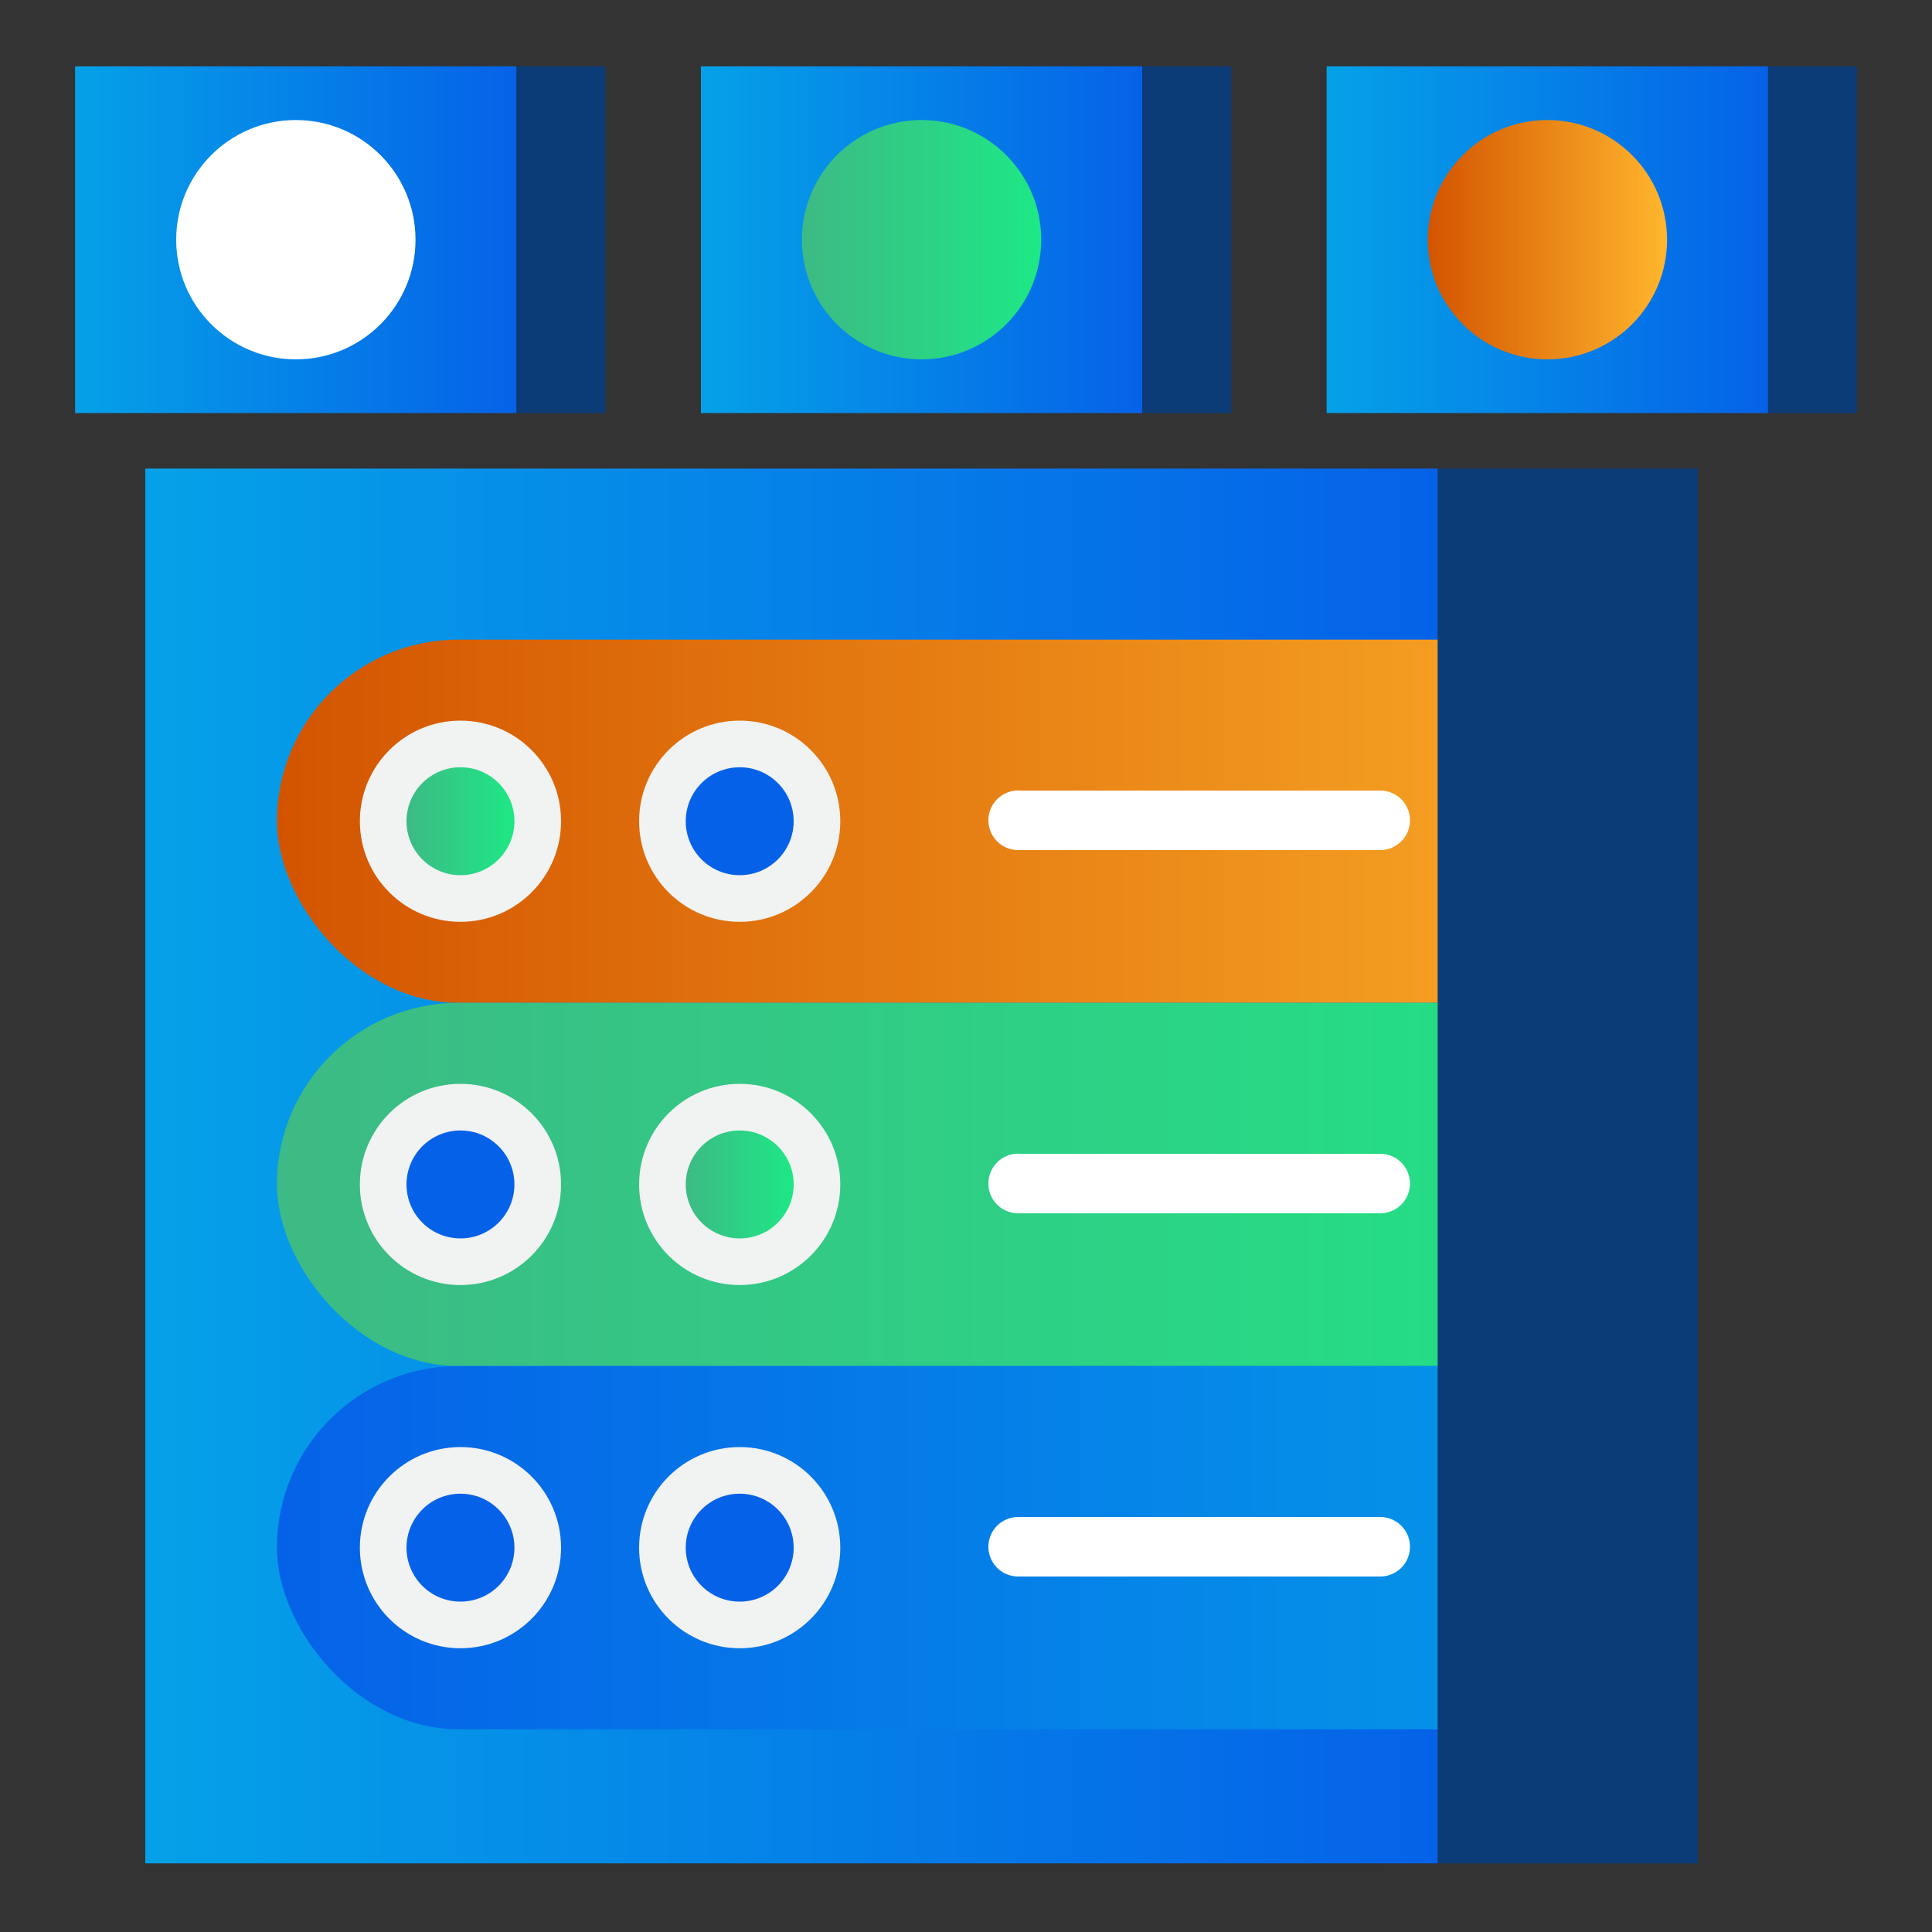 <svg id="Layer_1" data-name="Layer 1" xmlns="http://www.w3.org/2000/svg" xmlns:xlink="http://www.w3.org/1999/xlink" viewBox="0 0 150 150"><rect x="0" y="0" width="150" height="150" fill="#333333" stroke="none"/><defs><style>.cls-1{fill:none;}.cls-2{fill:url(#linear-gradient);}.cls-3{clip-path:url(#clip-path);}.cls-4{fill:url(#linear-gradient-2);}.cls-5{fill:#f1f2f2;}.cls-6{fill:url(#linear-gradient-3);}.cls-7{fill:#0562e8;}.cls-8{fill:#fff;}.cls-9{fill:url(#linear-gradient-4);}.cls-10{fill:url(#linear-gradient-5);}.cls-11{fill:url(#linear-gradient-6);}.cls-12{fill:#0a3b77;}.cls-13{fill:url(#linear-gradient-7);}.cls-14{fill:url(#linear-gradient-8);}.cls-15{fill:url(#linear-gradient-9);}.cls-16{fill:url(#linear-gradient-10);}.cls-17{fill:url(#linear-gradient-11);}</style><linearGradient id="linear-gradient" x1="11.28" y1="90.52" x2="111.63" y2="90.52" gradientUnits="userSpaceOnUse"><stop offset="0" stop-color="#05a1e8"/><stop offset="1" stop-color="#0562e8"/></linearGradient><clipPath id="clip-path"><rect class="cls-1" x="11.28" y="36.38" width="100.35" height="108.29"/></clipPath><linearGradient id="linear-gradient-2" x1="21.5" y1="63.76" x2="142.36" y2="63.76" gradientUnits="userSpaceOnUse"><stop offset="0" stop-color="#d35400"/><stop offset="1" stop-color="#ffb62d"/></linearGradient><linearGradient id="linear-gradient-3" x1="31.55" y1="63.76" x2="39.94" y2="63.76" gradientUnits="userSpaceOnUse"><stop offset="0" stop-color="#3dba85"/><stop offset="1" stop-color="#1de885"/></linearGradient><linearGradient id="linear-gradient-4" x1="21.5" y1="91.96" x2="142.36" y2="91.96" xlink:href="#linear-gradient-3"/><linearGradient id="linear-gradient-5" x1="53.24" y1="91.96" x2="61.63" y2="91.96" xlink:href="#linear-gradient-3"/><linearGradient id="linear-gradient-6" x1="2492.79" y1="307.57" x2="2613.65" y2="307.57" gradientTransform="translate(-2471.29 -187.4)" xlink:href="#linear-gradient"/><linearGradient id="linear-gradient-7" x1="5.83" y1="18.61" x2="40.1" y2="18.61" xlink:href="#linear-gradient"/><linearGradient id="linear-gradient-8" x1="54.42" y1="18.61" x2="88.69" y2="18.61" xlink:href="#linear-gradient"/><linearGradient id="linear-gradient-9" x1="62.26" y1="18.61" x2="80.84" y2="18.61" xlink:href="#linear-gradient-3"/><linearGradient id="linear-gradient-10" x1="103" y1="18.61" x2="137.27" y2="18.61" xlink:href="#linear-gradient"/><linearGradient id="linear-gradient-11" x1="110.85" y1="18.61" x2="129.43" y2="18.61" xlink:href="#linear-gradient-2"/></defs><rect class="cls-2" x="11.28" y="36.38" width="100.35" height="108.29"/><g class="cls-3"><rect class="cls-4" x="21.5" y="49.66" width="120.86" height="28.2" rx="14.1"/><circle class="cls-5" cx="35.75" cy="63.76" r="7.81"/><circle class="cls-5" cx="57.43" cy="63.76" r="7.81"/><circle class="cls-6" cx="35.75" cy="63.76" r="4.19"/><circle class="cls-7" cx="57.43" cy="63.76" r="4.19"/><path class="cls-8" d="M79.05,61.38h28.12a2.31,2.31,0,0,1,2.3,2.31h0a2.31,2.31,0,0,1-2.3,2.31H79.05a2.31,2.31,0,0,1-2.31-2.31h0A2.32,2.32,0,0,1,79,61.37h0Z"/><path class="cls-8" d="M116.71,61.38h15.94A2.31,2.31,0,0,1,135,63.69h0A2.31,2.31,0,0,1,132.65,66H116.71a2.33,2.33,0,0,1-2.31-2.31h0A2.32,2.32,0,0,1,116.71,61.38Z"/><rect class="cls-9" x="21.5" y="77.86" width="120.86" height="28.2" rx="14.1"/><circle class="cls-5" cx="35.75" cy="91.96" r="7.81"/><circle class="cls-5" cx="57.43" cy="91.96" r="7.81"/><circle class="cls-7" cx="35.75" cy="91.96" r="4.19"/><circle class="cls-10" cx="57.43" cy="91.96" r="4.19"/><path class="cls-8" d="M79.05,89.58h28.12a2.31,2.31,0,0,1,2.3,2.31h0a2.31,2.31,0,0,1-2.3,2.31H79.05a2.31,2.31,0,0,1-2.31-2.31h0A2.32,2.32,0,0,1,79,89.57h0Z"/><path class="cls-8" d="M116.71,89.58h15.94A2.31,2.31,0,0,1,135,91.89h0a2.31,2.31,0,0,1-2.31,2.31H116.71a2.33,2.33,0,0,1-2.31-2.31h0A2.32,2.32,0,0,1,116.71,89.58Z"/><rect class="cls-11" x="21.5" y="106.06" width="120.86" height="28.2" rx="14.1" transform="translate(163.86 240.32) rotate(180)"/><circle class="cls-5" cx="35.75" cy="120.16" r="7.81"/><circle class="cls-5" cx="57.43" cy="120.16" r="7.81"/><circle class="cls-7" cx="35.75" cy="120.16" r="4.19"/><circle class="cls-7" cx="57.43" cy="120.16" r="4.19"/><path class="cls-8" d="M79.05,117.78h28.12a2.31,2.31,0,0,1,2.3,2.31h0a2.31,2.31,0,0,1-2.3,2.31H79.05a2.31,2.31,0,0,1-2.31-2.31h0a2.31,2.31,0,0,1,2.3-2.31h0Z"/><path class="cls-8" d="M116.71,117.78h15.94a2.31,2.31,0,0,1,2.31,2.31h0a2.31,2.31,0,0,1-2.31,2.31H116.71a2.33,2.33,0,0,1-2.31-2.31h0A2.32,2.32,0,0,1,116.71,117.78Z"/></g><rect class="cls-12" x="111.63" y="36.38" width="20.19" height="108.29"/><rect class="cls-13" x="5.83" y="5.15" width="34.27" height="26.92"/><rect class="cls-12" x="40.1" y="5.15" width="6.9" height="26.92"/><circle class="cls-8" cx="22.97" cy="18.61" r="9.29"/><rect class="cls-14" x="54.42" y="5.15" width="34.27" height="26.92"/><rect class="cls-12" x="88.69" y="5.15" width="6.9" height="26.92"/><circle class="cls-15" cx="71.55" cy="18.61" r="9.29"/><rect class="cls-16" x="103" y="5.15" width="34.27" height="26.92"/><rect class="cls-12" x="137.27" y="5.15" width="6.9" height="26.92"/><circle class="cls-17" cx="120.14" cy="18.61" r="9.29"/></svg>